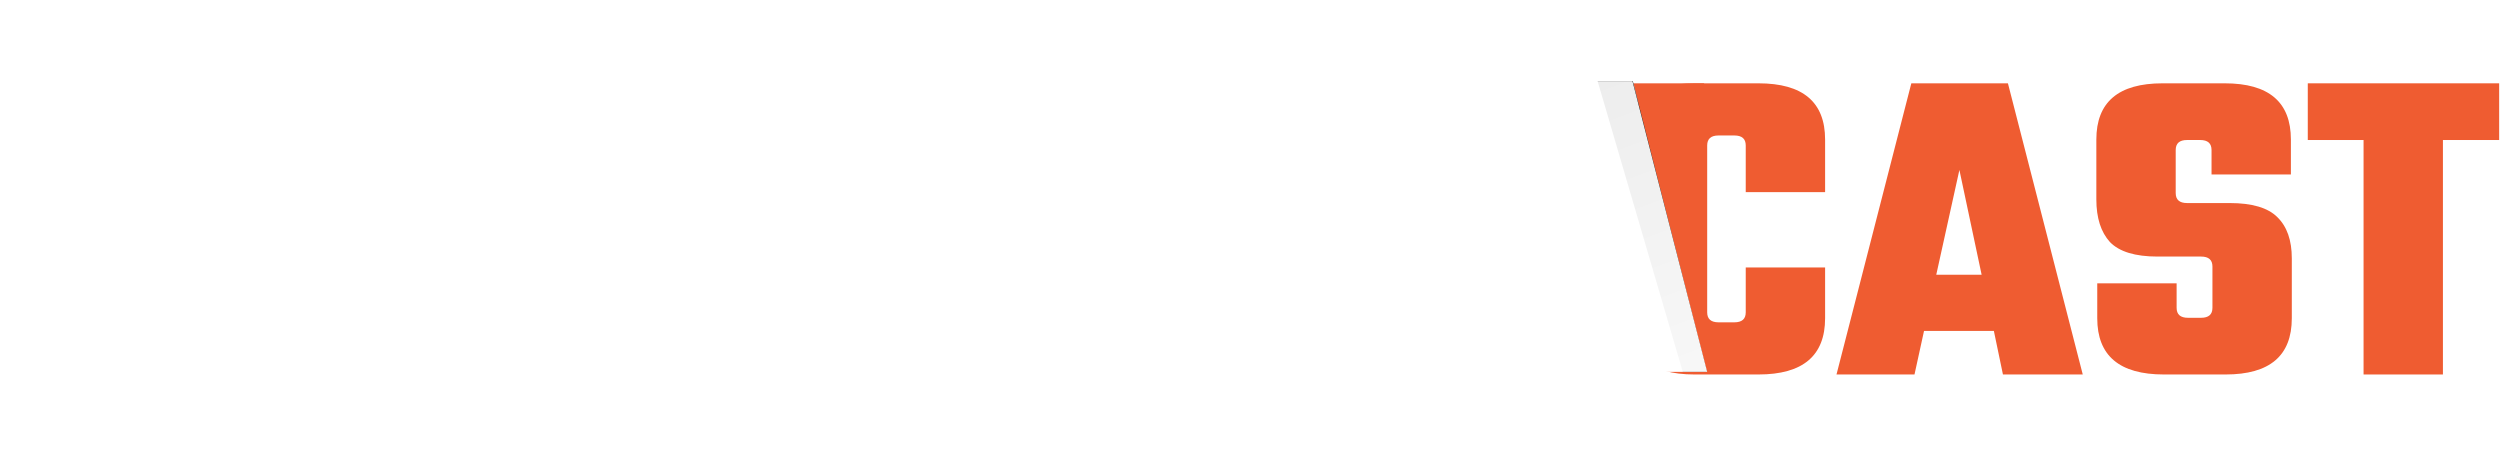 <svg xmlns="http://www.w3.org/2000/svg" width="441" height="80" viewBox="0 0 441 80" fill="none"><path d="M321.948 33.898H307.948V25.658C307.948 24.485 307.281 23.898 305.948 23.898H303.148C301.815 23.898 301.148 24.485 301.148 25.658V55.098C301.148 56.272 301.815 56.858 303.148 56.858H305.948C307.281 56.858 307.948 56.272 307.948 55.098V47.178H321.948V56.138C321.948 62.752 318.028 66.058 310.188 66.058H298.908C291.068 66.058 287.148 62.752 287.148 56.138V24.618C287.148 18.005 291.068 14.698 298.908 14.698H310.188C318.028 14.698 321.948 18.005 321.948 24.618V33.898Z" fill="#EF5C31"></path><path d="M353.318 66.058L351.718 58.378H339.398L337.718 66.058H323.958L337.158 14.698H354.198L367.398 66.058H353.318ZM341.558 48.458H349.558L345.638 29.978L341.558 48.458Z" fill="#EF5C31"></path><path d="M390.275 54.298V47.018C390.275 45.845 389.608 45.258 388.275 45.258H380.595C376.648 45.258 373.848 44.405 372.195 42.698C370.595 40.938 369.795 38.432 369.795 35.178V24.618C369.795 18.005 373.688 14.698 381.475 14.698H392.435C400.222 14.698 404.115 18.005 404.115 24.618V30.778H390.115V26.458C390.115 25.285 389.448 24.698 388.115 24.698H385.795C384.462 24.698 383.795 25.285 383.795 26.458V34.058C383.795 35.232 384.462 35.818 385.795 35.818H393.315C397.262 35.818 400.062 36.645 401.715 38.298C403.422 39.952 404.275 42.378 404.275 45.578V56.138C404.275 62.752 400.382 66.058 392.595 66.058H381.715C373.875 66.058 369.955 62.752 369.955 56.138V49.978H383.955V54.298C383.955 55.472 384.622 56.058 385.955 56.058H388.275C389.608 56.058 390.275 55.472 390.275 54.298Z" fill="#EF5C31"></path><path d="M440.852 14.698V24.698H430.932V66.058H416.932V24.698H407.092V14.698H440.852Z" fill="#EF5C31"></path><path d="M300.648 14.698H288.148L291.148 27.198L300.648 14.698Z" fill="#EF5C31"></path><g filter="url(#filter0_f_138_1631)"><path d="M301.088 65.589L288.024 14.313H281.819L296.842 65.589H301.088Z" fill="black"></path></g><path d="M34.9 33.487H20.919V25.258C20.919 24.087 20.253 23.501 18.922 23.501H16.126C14.794 23.501 14.129 24.087 14.129 25.258V54.657C14.129 55.829 14.794 56.415 16.126 56.415H18.922C20.253 56.415 20.919 55.829 20.919 54.657V46.748H34.9V55.696C34.9 62.3 30.985 65.602 23.156 65.602H11.892C4.063 65.602 0.148 62.3 0.148 55.696V24.22C0.148 17.616 4.063 14.313 11.892 14.313H23.156C30.985 14.313 34.9 17.616 34.9 24.22V33.487Z" fill="white"></path><path d="M66.225 65.602L64.627 57.932H52.325L50.647 65.602H36.906L50.088 14.313H67.104L80.285 65.602H66.225ZM54.481 48.026H62.47L58.556 29.572L54.481 48.026Z" fill="white"></path><path d="M95.941 65.602H83.478V14.313H98.737L107.045 41.715L115.354 14.313H130.612V65.602H118.23V33.007L111.839 54.497H102.252L95.941 33.167V65.602Z" fill="white"></path><path d="M158.487 33.566V25.258C158.487 24.087 157.821 23.501 156.49 23.501H150.738V35.324H156.49C157.821 35.324 158.487 34.738 158.487 33.566ZM158.487 54.657V46.269C158.487 45.097 157.821 44.511 156.49 44.511H150.738V56.415H156.49C157.821 56.415 158.487 55.829 158.487 54.657ZM136.997 14.313H160.484C168.313 14.313 172.228 17.616 172.228 24.22V30.77C172.228 35.404 170.95 38.413 168.393 39.798C169.885 40.437 170.896 41.422 171.429 42.754C171.962 44.032 172.228 45.789 172.228 48.026V55.696C172.228 62.3 168.313 65.602 160.484 65.602H136.997V14.313Z" fill="white"></path><path d="M199.52 14.313H213.5V55.696C213.5 62.3 209.586 65.602 201.757 65.602H189.933C182.104 65.602 178.19 62.3 178.19 55.696V14.313H192.17V53.858C192.17 55.03 192.836 55.616 194.167 55.616H197.523C198.854 55.616 199.52 55.03 199.52 53.858V14.313Z" fill="white"></path><path d="M233.908 47.387V65.602H219.928V14.313H243.655C251.484 14.313 255.398 17.616 255.398 24.22V37.481C255.398 42.541 253.108 45.656 248.528 46.828L257.955 65.602H242.936L234.787 47.387H233.908ZM239.421 24.299H233.908V37.88H239.421C240.752 37.88 241.418 37.295 241.418 36.123V26.057C241.418 24.885 240.752 24.299 239.421 24.299Z" fill="white"></path><path d="M287.088 65.602L285.49 57.932H273.187L271.51 65.602H257.769L270.95 14.313H287.967L301.148 65.602H287.088ZM275.344 48.026H283.333L279.419 29.572L275.344 48.026Z" fill="white"></path><path d="M301.088 65.589L288.024 14.313H281.819L296.842 65.589H301.088Z" fill="url(#paint0_linear_138_1631)"></path><defs><filter id="filter0_f_138_1631" x="268.101" y="0.596" width="46.703" height="78.71" filterUnits="userSpaceOnUse" color-interpolation-filters="sRGB"><feGaussianBlur stdDeviation="6.859"></feGaussianBlur></filter><linearGradient id="paint0_linear_138_1631" x1="281.819" y1="14.313" x2="301.088" y2="65.916" gradientUnits="userSpaceOnUse"><stop stop-opacity="0.07"></stop><stop offset="1" stop-opacity="0.03"></stop></linearGradient></defs></svg>